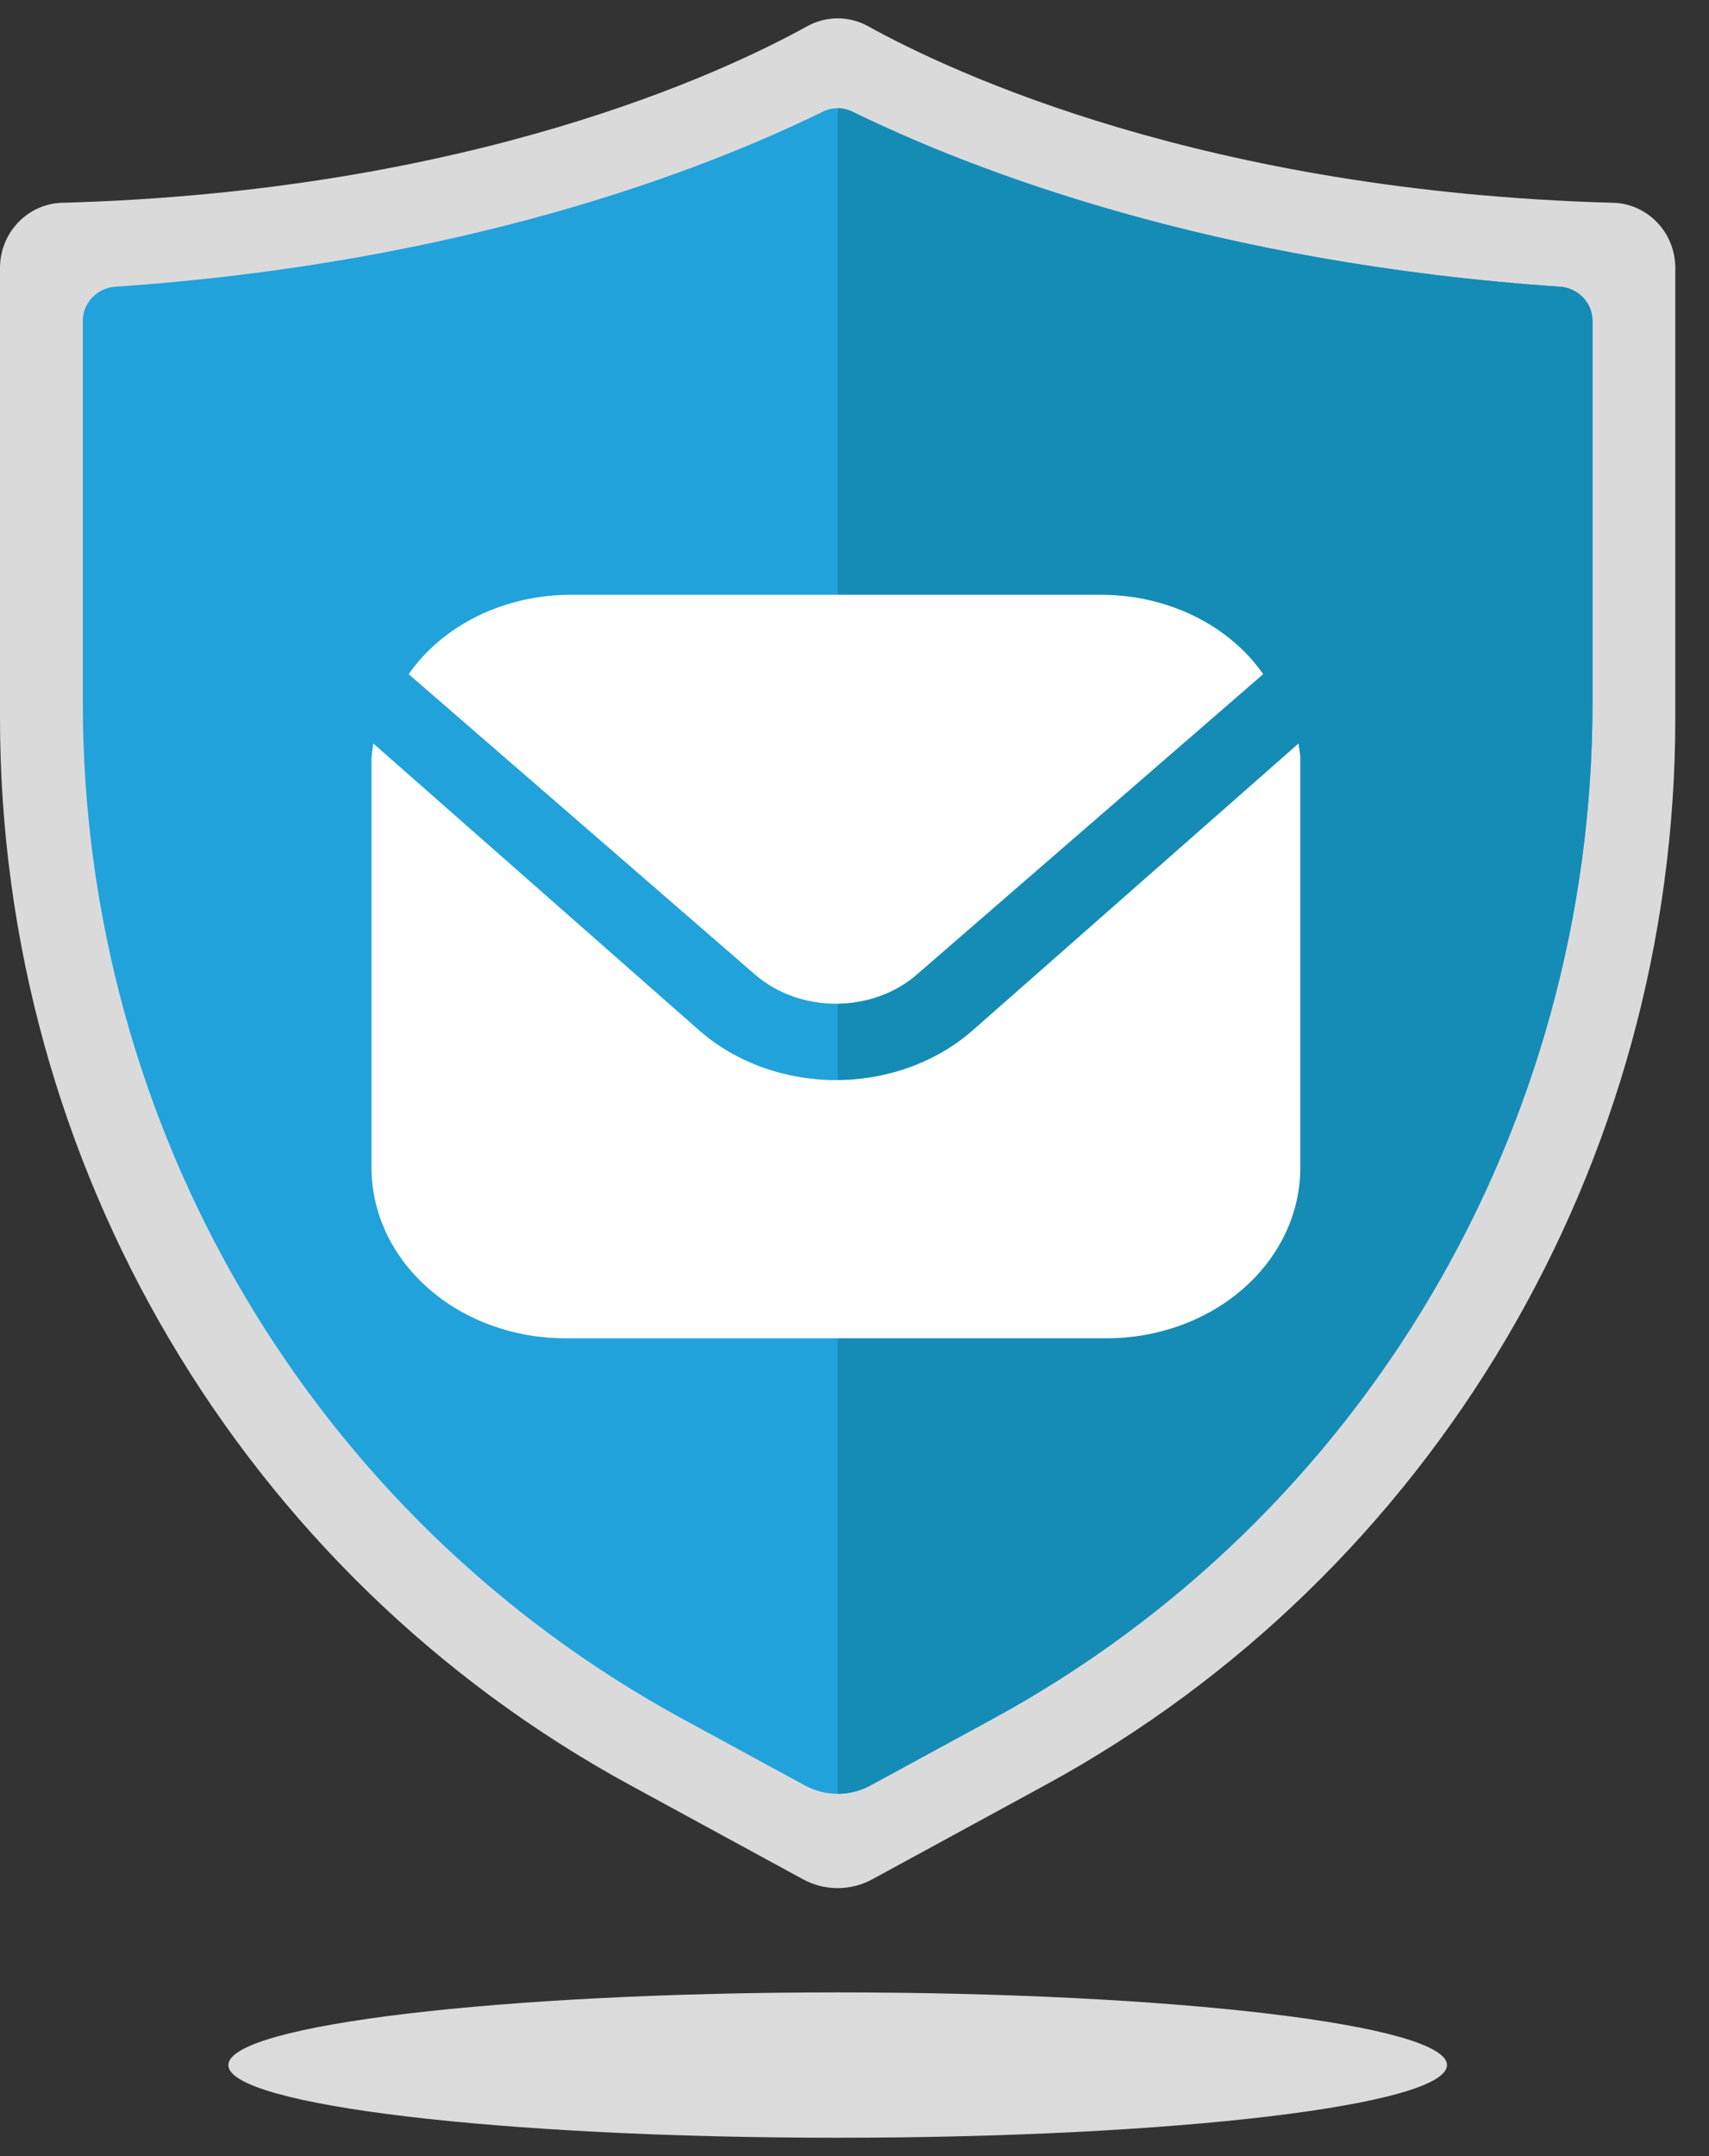 <svg xmlns="http://www.w3.org/2000/svg" width="46" height="58" viewBox="0 0 46 58" fill="none"><rect x="0" y="0" width="46" height="58" fill="#333333" stroke="none"/><path d="M22.547 57.506C31.604 57.506 38.947 56.631 38.947 55.551C38.947 54.471 31.604 53.596 22.547 53.596C13.489 53.596 6.146 54.471 6.146 55.551C6.146 56.631 13.489 57.506 22.547 57.506Z" fill="#DBDBDB"></path><path d="M23.48 50.553L28.131 48.021C38.578 42.335 45.093 31.309 45.093 19.315V7.206C45.093 6.263 44.354 5.481 43.422 5.455C32.43 5.154 25.611 1.947 23.367 0.706C22.857 0.423 22.237 0.423 21.727 0.706C19.482 1.947 12.663 5.154 1.671 5.455C0.739 5.481 0 6.263 0 7.206V19.315C0 31.309 6.515 42.335 16.962 48.021L21.613 50.553C22.196 50.87 22.897 50.87 23.48 50.553Z" fill="#DADADB"></path><path d="M42.864 8.632V18.907C42.864 30.346 36.681 40.816 26.729 46.234L23.429 48.029C23.155 48.178 22.851 48.254 22.547 48.254C22.243 48.254 21.939 48.178 21.664 48.029L18.365 46.234C8.413 40.816 2.229 30.346 2.229 18.907V8.632C2.229 8.146 2.614 7.748 3.099 7.713C12.462 7.077 18.891 4.596 22.144 3.006C22.274 2.942 22.41 2.911 22.547 2.911C22.684 2.911 22.82 2.942 22.949 3.006C26.203 4.596 32.633 7.077 41.995 7.713C42.48 7.748 42.864 8.146 42.864 8.632Z" fill="#21A2DB"></path><path d="M42.864 8.632V18.907C42.864 30.346 36.681 40.816 26.729 46.234L23.43 48.029C23.155 48.178 22.851 48.254 22.547 48.254V2.911C22.684 2.911 22.82 2.942 22.949 3.006C26.203 4.596 32.633 7.077 41.995 7.713C42.48 7.748 42.864 8.146 42.864 8.632Z" fill="#158CB5"></path><path d="M34.952 20L26.183 27.715C25.206 28.573 23.881 29.055 22.5 29.055C21.119 29.055 19.794 28.573 18.817 27.715L10.048 20C10.033 20.145 10 20.276 10 20.42V31.418C10.002 32.633 10.551 33.797 11.527 34.656C12.504 35.515 13.828 35.999 15.208 36H29.792C31.172 35.999 32.496 35.515 33.473 34.656C34.449 33.797 34.998 32.633 35 31.418V20.42C35 20.276 34.967 20.145 34.952 20Z" fill="white"></path><path d="M24.668 26.224L34 18.135C33.548 17.485 32.91 16.948 32.149 16.574C31.387 16.2 30.527 16.002 29.652 16H15.348C14.473 16.002 13.613 16.2 12.851 16.574C12.09 16.948 11.452 17.485 11 18.135L20.332 26.224C20.908 26.721 21.687 27 22.5 27C23.313 27 24.092 26.721 24.668 26.224Z" fill="white"></path></svg>